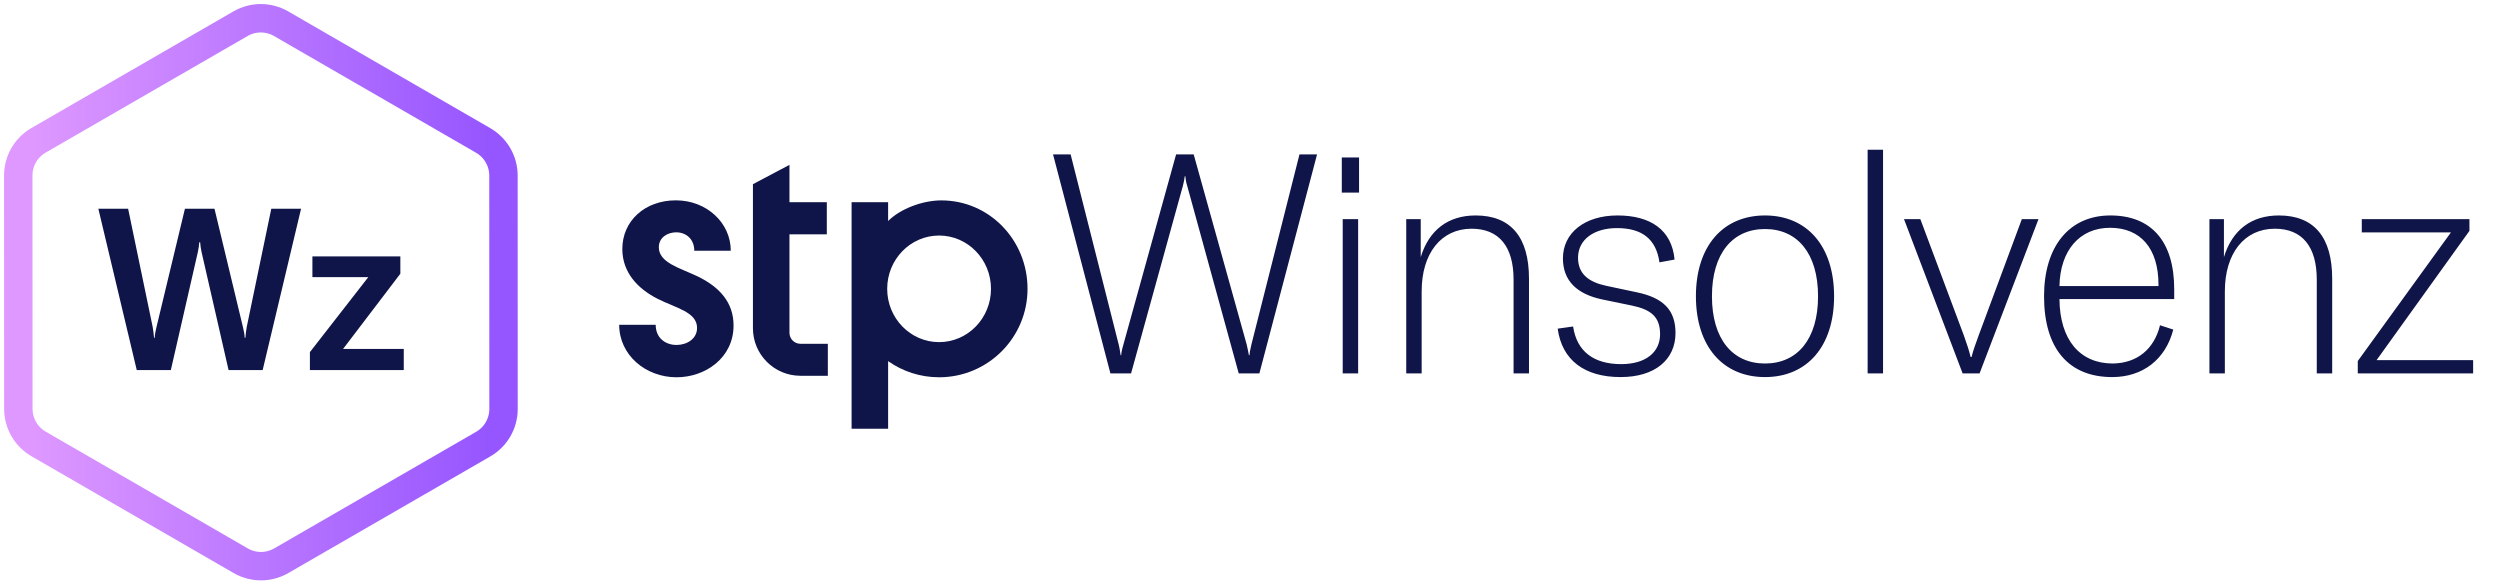 <svg width="154" height="36" viewBox="0 0 154 36" fill="none" xmlns="http://www.w3.org/2000/svg">
<path d="M17.316 1.46C16.543 1.013 15.59 1.013 14.816 1.46L2.375 8.643C1.601 9.09 1.125 9.915 1.125 10.808L1.13 25.184C1.13 26.077 1.606 26.901 2.379 27.348L14.826 34.54C15.6 34.987 16.553 34.987 17.326 34.54L29.768 27.357C30.541 26.91 31.018 26.085 31.017 25.192L31.013 10.816C31.013 9.923 30.537 9.099 29.764 8.652L17.316 1.46Z" stroke="url(#paint0_linear_1751_48392)" stroke-width="1.75"/>
<path d="M6.058 12.856H7.892L9.404 20.136C9.441 20.341 9.469 20.565 9.488 20.808H9.53C9.539 20.612 9.577 20.388 9.642 20.136L11.392 12.856H13.212L14.962 20.136C15.027 20.388 15.065 20.612 15.074 20.808H15.116C15.135 20.565 15.163 20.341 15.2 20.136L16.712 12.856H18.546L16.18 22.796H14.08L12.414 15.516C12.367 15.292 12.339 15.096 12.33 14.928H12.274C12.265 15.096 12.237 15.292 12.19 15.516L10.524 22.796H8.424L6.058 12.856ZM22.688 17.07H19.244V15.796H24.662V16.86L21.134 21.494H24.872V22.796H19.09V21.69L22.688 17.07Z" fill="#0F1548"/>
<path d="M40.584 15.232C40.584 16.174 41.847 16.495 42.939 17.009C44.331 17.673 45.187 18.637 45.187 20.05C45.187 22.041 43.453 23.24 41.676 23.24C39.77 23.24 38.142 21.87 38.142 20.007H40.391C40.391 20.842 41.012 21.249 41.676 21.249C42.297 21.249 42.939 20.885 42.939 20.2C42.939 19.215 41.633 18.979 40.498 18.401C39.277 17.78 38.335 16.774 38.335 15.339C38.335 13.605 39.727 12.341 41.633 12.341C43.538 12.341 45.016 13.733 45.016 15.446H42.768C42.768 14.718 42.254 14.311 41.654 14.311C41.14 14.311 40.584 14.611 40.584 15.232Z" fill="#0F1548"/>
<path fill-rule="evenodd" clip-rule="evenodd" d="M46.381 11.345V20.222C46.381 21.838 47.691 23.148 49.307 23.148H50.995L50.995 21.177H49.307C48.934 21.177 48.631 20.875 48.631 20.502L48.631 14.434L50.932 14.434L50.932 12.457L48.631 12.457L48.631 10.155L46.381 11.345Z" fill="#0F1548"/>
<path fill-rule="evenodd" clip-rule="evenodd" d="M54.708 12.457L52.458 12.457L52.458 26.411L54.708 26.411L54.708 22.245C55.596 22.872 56.679 23.24 57.848 23.24C60.857 23.24 63.296 20.801 63.296 17.792C63.296 14.783 60.941 12.344 57.985 12.344C56.816 12.344 55.441 12.874 54.708 13.616L54.708 12.457ZM57.848 21.075C59.614 21.075 61.045 19.605 61.045 17.792C61.045 15.979 59.614 14.509 57.848 14.509C56.082 14.509 54.651 15.979 54.651 17.792C54.651 19.605 56.082 21.075 57.848 21.075Z" fill="#0F1548"/>
<path d="M68.401 23L64.867 9.51H65.95L68.914 21.233C68.99 21.537 69.009 21.784 69.028 21.879H69.066C69.066 21.784 69.104 21.556 69.199 21.233L72.448 9.51H73.531L76.799 21.233C76.875 21.556 76.913 21.784 76.932 21.879H76.97C76.97 21.784 77.008 21.537 77.084 21.233L80.048 9.51H81.131L77.578 23H76.305L73.132 11.448C73.056 11.22 73.037 11.049 73.018 10.859H72.98C72.961 11.049 72.923 11.22 72.866 11.448L69.674 23H68.401ZM82.711 23V13.5H83.661V23H82.711ZM82.654 11.866V9.7H83.718V11.866H82.654ZM86.624 23V13.5H87.517V15.837C88.03 14.165 89.208 13.272 90.899 13.272C93.065 13.272 94.186 14.602 94.186 17.167V23H93.236V17.224C93.236 15.191 92.343 14.089 90.652 14.089C88.771 14.089 87.574 15.609 87.574 17.946V23H86.624ZM99.829 23.228C97.625 23.228 96.219 22.202 95.953 20.245L96.903 20.112C97.131 21.651 98.176 22.43 99.867 22.43C101.387 22.43 102.261 21.689 102.261 20.587C102.261 19.523 101.71 19.067 100.513 18.82L98.67 18.44C97.169 18.117 96.276 17.319 96.276 15.913C96.276 14.355 97.606 13.272 99.639 13.272C101.653 13.272 102.983 14.146 103.154 15.989L102.223 16.16C102.014 14.697 101.121 14.051 99.601 14.051C98.195 14.051 97.207 14.754 97.207 15.875C97.207 16.882 97.872 17.376 98.936 17.604L100.817 18.003C102.47 18.345 103.211 19.105 103.211 20.511C103.211 22.145 101.957 23.228 99.829 23.228ZM108.724 23.228C106.14 23.228 104.468 21.347 104.468 18.25C104.468 15.153 106.14 13.272 108.724 13.272C111.308 13.272 112.98 15.153 112.98 18.25C112.98 21.347 111.308 23.228 108.724 23.228ZM105.456 18.25C105.456 20.891 106.729 22.392 108.724 22.392C110.719 22.392 111.992 20.891 111.992 18.25C111.992 15.609 110.719 14.108 108.724 14.108C106.729 14.108 105.456 15.609 105.456 18.25ZM115.996 9.225V23H115.046V9.225H115.996ZM120.897 23L117.287 13.5H118.294L120.973 20.663C121.163 21.195 121.296 21.594 121.391 21.993H121.448C121.543 21.594 121.695 21.195 121.885 20.663L124.545 13.5H125.571L121.942 23H120.897ZM130.112 23.228C127.433 23.228 125.913 21.48 125.913 18.25C125.913 15.172 127.471 13.272 129.998 13.272C132.506 13.272 133.931 14.849 133.931 17.813V18.421H126.863C126.882 20.929 128.117 22.392 130.15 22.392C131.632 22.373 132.696 21.518 133.057 20.036L133.874 20.302C133.399 22.145 131.993 23.228 130.112 23.228ZM126.863 17.623H132.962V17.528C132.962 15.305 131.86 14.032 129.979 14.032C128.098 14.032 126.901 15.438 126.863 17.623ZM136.101 23V13.5H136.994V15.837C137.507 14.165 138.685 13.272 140.376 13.272C142.542 13.272 143.663 14.602 143.663 17.167V23H142.713V17.224C142.713 15.191 141.82 14.089 140.129 14.089C138.248 14.089 137.051 15.609 137.051 17.946V23H136.101ZM145.239 22.24L150.977 14.317H145.486V13.5H152.117V14.222L146.398 22.183H152.345V23H145.239V22.24Z" fill="#0F1548"/>
<defs>
<linearGradient id="paint0_linear_1751_48392" x1="30.142" y1="17.045" x2="2" y2="17.045" gradientUnits="userSpaceOnUse">
<stop stop-color="#9656FF"/>
<stop offset="1" stop-color="#DE98FF"/>
</linearGradient>
</defs>
</svg>
